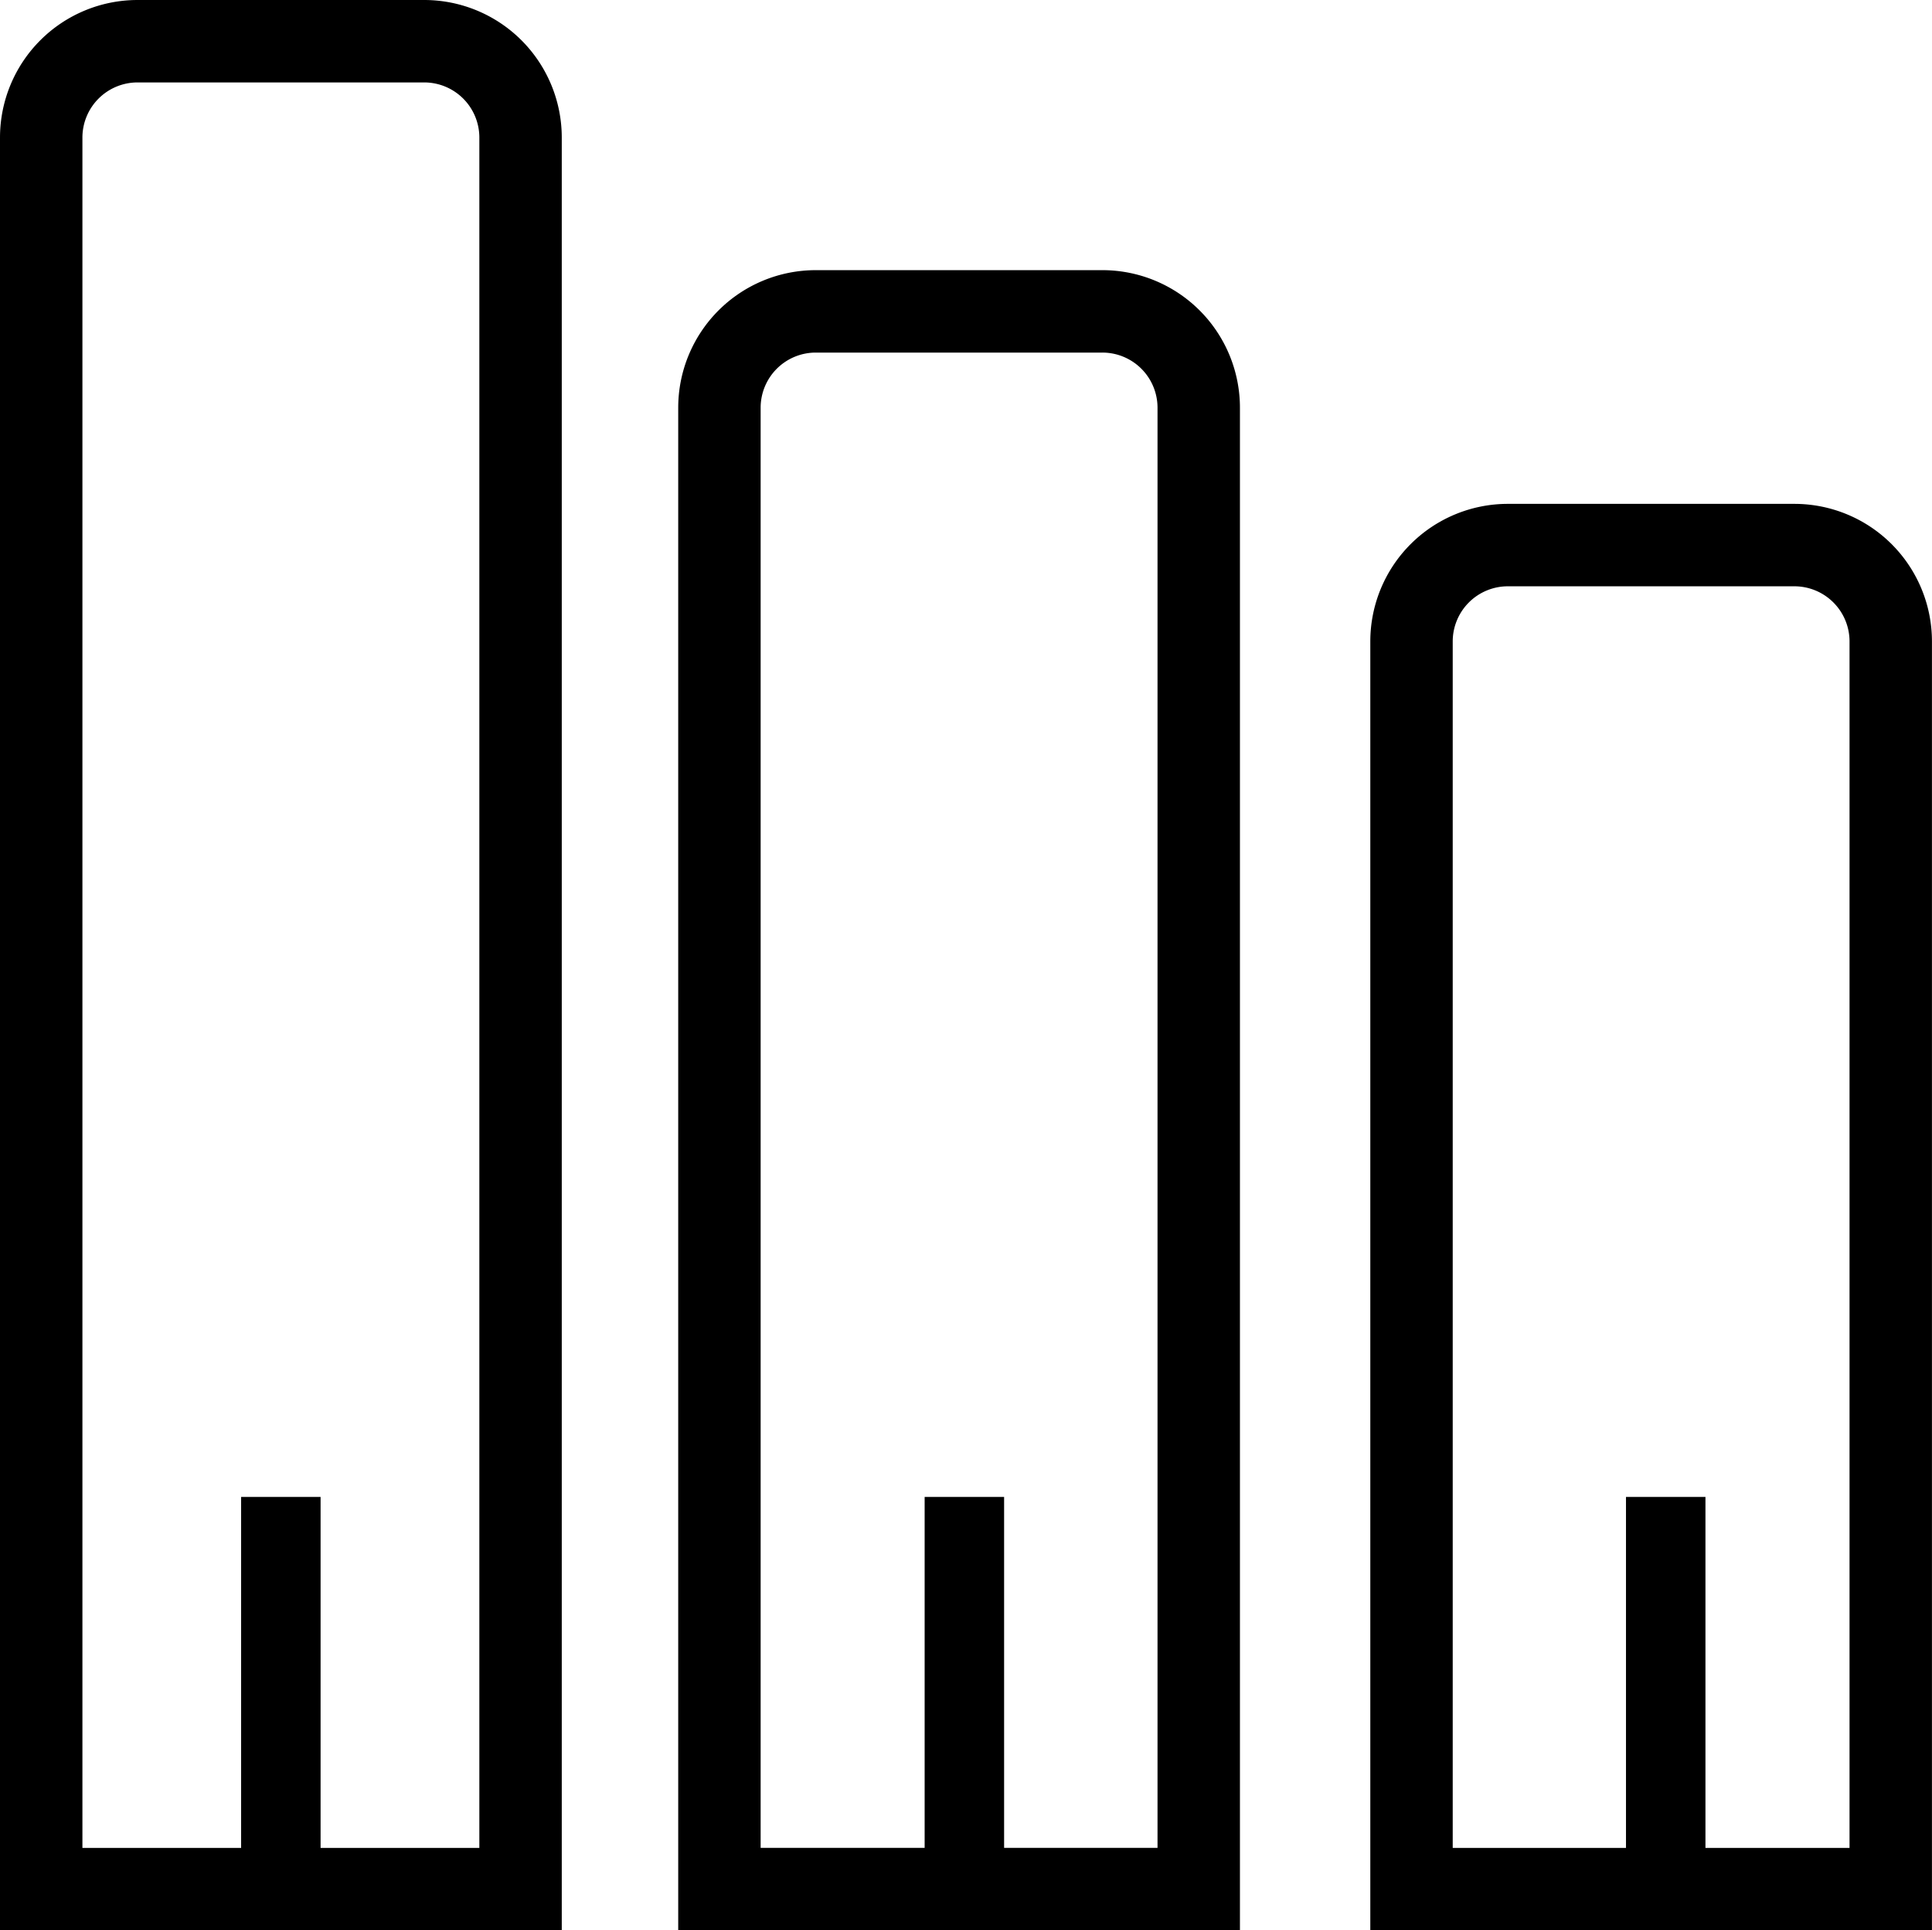 <svg xmlns="http://www.w3.org/2000/svg" viewBox="0 0 797.02 796.21"><defs><style>.cls-1{fill:none;stroke:#000;stroke-miterlimit:10;stroke-width:34px;}</style></defs><g id="Слой_2" data-name="Слой 2"><g id="Capa_1" data-name="Capa 1"><path class="cls-1" d="M336.54,128.43H454.77a39.75,39.75,0,0,1,39.75,39.75v611a0,0,0,0,1,0,0H296.79a0,0,0,0,1,0,0v-611A39.75,39.75,0,0,1,336.54,128.43Z"/><path class="cls-1" d="M56.75,17H175a39.75,39.75,0,0,1,39.75,39.75V779.21a0,0,0,0,1,0,0H17a0,0,0,0,1,0,0V56.75A39.75,39.75,0,0,1,56.75,17Z"/><path class="cls-1" d="M622,224.83H740.28A39.75,39.75,0,0,1,780,264.58V779.21a0,0,0,0,1,0,0H582.3a0,0,0,0,1,0,0V264.58A39.75,39.75,0,0,1,622,224.83Z"/><rect x="30.58" y="686.33" width="170.57" height="32.78" transform="translate(818.58 586.85) rotate(90)"/><rect x="312.56" y="686.33" width="170.57" height="32.78" transform="translate(1100.56 304.87) rotate(90)"/><rect x="601.89" y="686.33" width="170.57" height="32.78" transform="translate(1389.89 15.54) rotate(90)"/></g></g></svg>